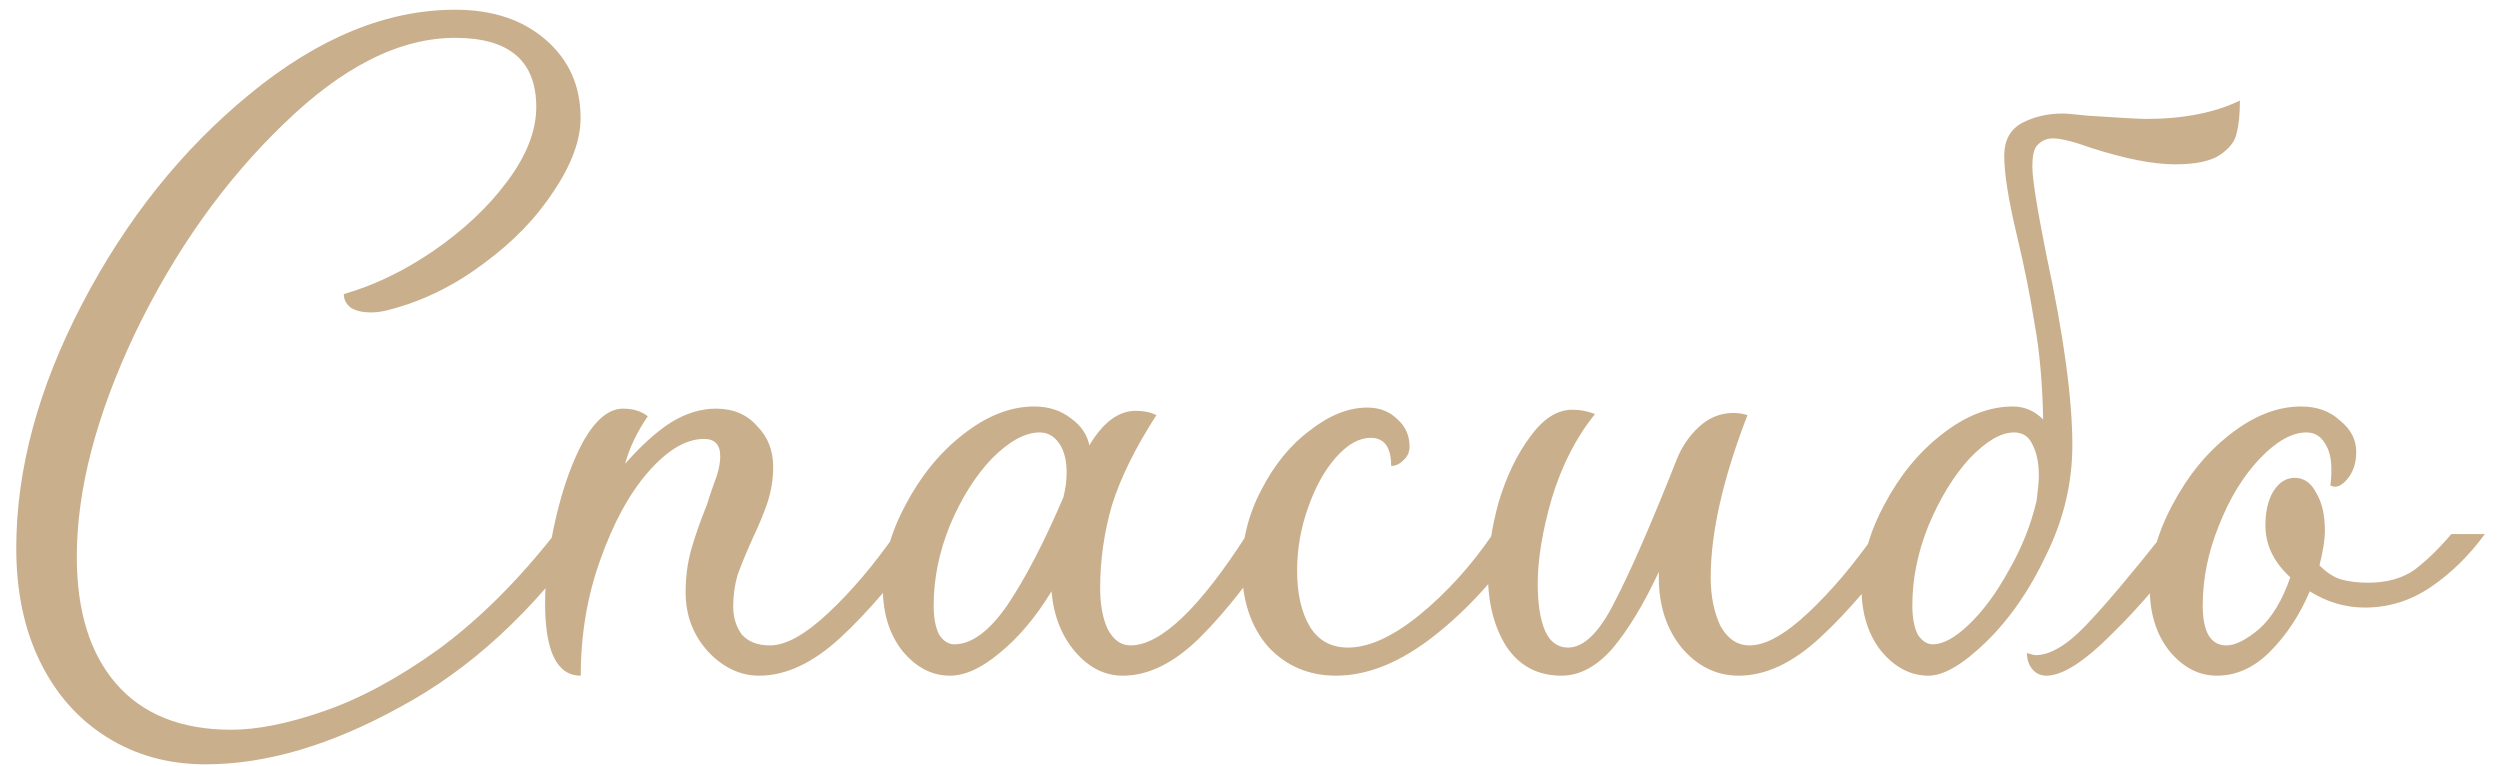 <?xml version="1.0" encoding="UTF-8"?> <svg xmlns="http://www.w3.org/2000/svg" width="111" height="34" viewBox="0 0 111 34" fill="none"><path d="M9.122 33.936C7.49 33.936 6.034 33.536 4.754 32.736C3.474 31.936 2.482 30.816 1.778 29.376C1.074 27.936 0.722 26.256 0.722 24.336C0.722 20.848 1.698 17.232 3.65 13.488C5.602 9.744 8.082 6.64 11.09 4.176C14.13 1.68 17.17 0.432 20.21 0.432C21.874 0.432 23.218 0.88 24.242 1.776C25.266 2.672 25.778 3.824 25.778 5.232C25.778 6.224 25.378 7.312 24.578 8.496C23.81 9.68 22.77 10.752 21.458 11.712C20.178 12.672 18.818 13.344 17.378 13.728C17.058 13.824 16.754 13.872 16.466 13.872C16.114 13.872 15.826 13.808 15.602 13.68C15.378 13.52 15.266 13.312 15.266 13.056C16.61 12.672 17.938 12.032 19.25 11.136C20.594 10.208 21.682 9.184 22.514 8.064C23.378 6.912 23.81 5.808 23.81 4.752C23.81 2.704 22.61 1.68 20.21 1.68C17.746 1.68 15.202 2.96 12.578 5.52C9.954 8.048 7.762 11.136 6.002 14.784C4.274 18.432 3.41 21.744 3.41 24.72C3.41 27.12 3.986 28.992 5.138 30.336C6.322 31.712 8.034 32.4 10.274 32.4C11.426 32.4 12.786 32.128 14.354 31.584C15.954 31.04 17.65 30.128 19.442 28.848C21.234 27.536 22.962 25.824 24.626 23.712H26.114C23.65 27.168 20.866 29.728 17.762 31.392C14.69 33.088 11.81 33.936 9.122 33.936ZM25.786 30C24.73 30 24.202 28.928 24.202 26.784C24.202 25.632 24.362 24.368 24.682 22.992C25.002 21.616 25.418 20.464 25.93 19.536C26.474 18.608 27.05 18.144 27.658 18.144C28.106 18.144 28.474 18.256 28.762 18.48C28.282 19.184 27.946 19.888 27.754 20.592C28.458 19.792 29.13 19.184 29.77 18.768C30.442 18.352 31.114 18.144 31.786 18.144C32.554 18.144 33.162 18.4 33.61 18.912C34.09 19.392 34.33 20 34.33 20.736C34.33 21.248 34.25 21.76 34.09 22.272C33.93 22.752 33.706 23.296 33.418 23.904C33.13 24.544 32.906 25.088 32.746 25.536C32.618 25.984 32.554 26.448 32.554 26.928C32.554 27.408 32.682 27.824 32.938 28.176C33.226 28.496 33.642 28.656 34.186 28.656C34.89 28.656 35.754 28.176 36.778 27.216C37.802 26.256 38.794 25.088 39.754 23.712H41.242C39.834 25.664 38.522 27.2 37.306 28.32C36.09 29.44 34.89 30 33.706 30C32.874 30 32.122 29.648 31.45 28.944C30.778 28.208 30.442 27.328 30.442 26.304C30.442 25.632 30.522 25.008 30.682 24.432C30.842 23.856 31.082 23.168 31.402 22.368C31.434 22.24 31.53 21.952 31.69 21.504C31.882 21.024 31.978 20.608 31.978 20.256C31.978 19.744 31.738 19.488 31.258 19.488C30.458 19.488 29.626 19.984 28.762 20.976C27.93 21.936 27.226 23.232 26.65 24.864C26.074 26.464 25.786 28.176 25.786 30ZM49.855 30C49.055 30 48.351 29.648 47.743 28.944C47.135 28.24 46.783 27.344 46.687 26.256C45.983 27.408 45.215 28.32 44.383 28.992C43.583 29.664 42.847 30 42.175 30C41.375 30 40.671 29.632 40.063 28.896C39.487 28.16 39.199 27.232 39.199 26.112C39.199 24.896 39.535 23.664 40.207 22.416C40.879 21.136 41.727 20.096 42.751 19.296C43.807 18.464 44.863 18.048 45.919 18.048C46.559 18.048 47.103 18.224 47.551 18.576C47.999 18.896 48.271 19.296 48.367 19.776C48.975 18.752 49.663 18.24 50.431 18.24C50.783 18.24 51.087 18.304 51.343 18.432C50.415 19.872 49.759 21.2 49.375 22.416C49.023 23.632 48.847 24.864 48.847 26.112C48.847 26.848 48.959 27.456 49.183 27.936C49.439 28.416 49.775 28.656 50.191 28.656C51.535 28.656 53.263 27.008 55.375 23.712H56.863C55.647 25.6 54.463 27.12 53.311 28.272C52.159 29.424 51.007 30 49.855 30ZM41.455 26.88C41.455 27.424 41.535 27.856 41.695 28.176C41.887 28.464 42.111 28.608 42.367 28.608C43.135 28.608 43.919 28.032 44.719 26.88C45.519 25.696 46.351 24.096 47.215 22.08C47.311 21.696 47.359 21.328 47.359 20.976C47.359 20.432 47.247 20 47.023 19.68C46.799 19.36 46.511 19.2 46.159 19.2C45.519 19.2 44.815 19.584 44.047 20.352C43.311 21.12 42.687 22.112 42.175 23.328C41.695 24.512 41.455 25.696 41.455 26.88ZM59.32 30C58.104 30 57.096 29.568 56.296 28.704C55.528 27.808 55.144 26.64 55.144 25.2C55.144 23.984 55.432 22.832 56.008 21.744C56.584 20.624 57.304 19.744 58.168 19.104C59.032 18.432 59.88 18.096 60.712 18.096C61.256 18.096 61.704 18.272 62.056 18.624C62.408 18.944 62.584 19.344 62.584 19.824C62.584 20.08 62.488 20.288 62.296 20.448C62.136 20.608 61.96 20.688 61.768 20.688C61.768 19.856 61.464 19.44 60.856 19.44C60.344 19.44 59.832 19.728 59.32 20.304C58.808 20.88 58.392 21.632 58.072 22.56C57.752 23.456 57.592 24.384 57.592 25.344C57.592 26.368 57.784 27.2 58.168 27.84C58.552 28.448 59.112 28.752 59.848 28.752C60.776 28.752 61.832 28.272 63.016 27.312C64.232 26.32 65.32 25.12 66.28 23.712H67.768C66.552 25.536 65.192 27.04 63.688 28.224C62.184 29.408 60.728 30 59.32 30ZM69.331 30C68.275 30 67.459 29.568 66.883 28.704C66.339 27.84 66.067 26.784 66.067 25.536C66.067 24.512 66.227 23.424 66.547 22.272C66.899 21.12 67.363 20.16 67.939 19.392C68.515 18.592 69.139 18.192 69.811 18.192C70.163 18.192 70.499 18.256 70.819 18.384C69.987 19.408 69.347 20.656 68.899 22.128C68.483 23.568 68.275 24.832 68.275 25.92C68.275 26.816 68.387 27.52 68.611 28.032C68.835 28.512 69.171 28.752 69.619 28.752C70.323 28.752 71.011 28.08 71.683 26.736C72.387 25.392 73.315 23.264 74.467 20.352C74.691 19.808 75.011 19.344 75.427 18.96C75.875 18.544 76.387 18.336 76.963 18.336C77.187 18.336 77.395 18.368 77.587 18.432C76.499 21.248 75.955 23.648 75.955 25.632C75.955 26.464 76.099 27.184 76.387 27.792C76.707 28.368 77.139 28.656 77.683 28.656C78.387 28.656 79.251 28.176 80.275 27.216C81.299 26.256 82.291 25.088 83.251 23.712H84.739C83.331 25.664 82.019 27.2 80.803 28.32C79.587 29.44 78.387 30 77.203 30C76.211 30 75.363 29.584 74.659 28.752C73.987 27.92 73.651 26.88 73.651 25.632V25.392C72.979 26.832 72.291 27.968 71.587 28.8C70.883 29.6 70.131 30 69.331 30ZM85.628 30C84.828 30 84.124 29.632 83.516 28.896C82.94 28.16 82.652 27.232 82.652 26.112C82.652 24.896 82.988 23.664 83.66 22.416C84.332 21.136 85.18 20.096 86.204 19.296C87.26 18.464 88.316 18.048 89.372 18.048C89.884 18.048 90.332 18.24 90.716 18.624C90.684 16.992 90.556 15.568 90.332 14.352C90.14 13.136 89.884 11.856 89.564 10.512C89.18 8.912 88.988 7.712 88.988 6.912C88.988 6.24 89.244 5.76 89.756 5.472C90.3 5.184 90.908 5.04 91.58 5.04C91.74 5.04 92.108 5.072 92.684 5.136C94.124 5.232 94.988 5.28 95.276 5.28C96.94 5.28 98.332 5.008 99.452 4.464C99.452 5.072 99.404 5.552 99.308 5.904C99.244 6.256 99.004 6.576 98.588 6.864C98.172 7.152 97.5 7.296 96.572 7.296C95.612 7.296 94.38 7.056 92.876 6.576C92.076 6.288 91.5 6.144 91.148 6.144C90.86 6.144 90.62 6.256 90.428 6.48C90.3 6.64 90.236 6.944 90.236 7.392C90.236 7.936 90.444 9.248 90.86 11.328C91.628 14.88 92.012 17.696 92.012 19.776C92.012 21.44 91.628 23.056 90.86 24.624C90.124 26.192 89.228 27.488 88.172 28.512C87.148 29.504 86.3 30 85.628 30ZM84.908 26.88C84.908 27.424 84.988 27.856 85.148 28.176C85.34 28.464 85.564 28.608 85.82 28.608C86.268 28.608 86.796 28.32 87.404 27.744C88.044 27.136 88.636 26.336 89.18 25.344C89.756 24.352 90.172 23.312 90.428 22.224C90.492 21.712 90.524 21.344 90.524 21.12C90.524 20.544 90.428 20.08 90.236 19.728C90.076 19.376 89.804 19.2 89.42 19.2C88.844 19.2 88.188 19.584 87.452 20.352C86.748 21.12 86.14 22.112 85.628 23.328C85.148 24.512 84.908 25.696 84.908 26.88ZM89.996 28.992C90.188 29.056 90.316 29.088 90.38 29.088C91.02 29.088 91.756 28.656 92.588 27.792C93.42 26.928 94.572 25.568 96.044 23.712H97.532C96.252 25.472 94.988 26.96 93.74 28.176C92.524 29.392 91.564 30 90.86 30C90.604 30 90.396 29.904 90.236 29.712C90.076 29.52 89.996 29.28 89.996 28.992ZM98.425 30C97.625 30 96.921 29.632 96.313 28.896C95.737 28.16 95.449 27.232 95.449 26.112C95.449 24.896 95.785 23.664 96.457 22.416C97.129 21.136 97.977 20.096 99.001 19.296C100.057 18.464 101.113 18.048 102.169 18.048C102.873 18.048 103.449 18.256 103.897 18.672C104.377 19.056 104.617 19.52 104.617 20.064C104.617 20.576 104.473 20.992 104.185 21.312C103.929 21.6 103.689 21.68 103.465 21.552C103.497 21.392 103.513 21.152 103.513 20.832C103.513 20.352 103.417 19.968 103.225 19.68C103.033 19.36 102.761 19.2 102.409 19.2C101.769 19.2 101.081 19.584 100.345 20.352C99.609 21.12 99.001 22.112 98.521 23.328C98.041 24.512 97.801 25.696 97.801 26.88C97.801 28.064 98.153 28.656 98.857 28.656C99.241 28.656 99.721 28.416 100.297 27.936C100.873 27.424 101.337 26.656 101.689 25.632C100.953 24.96 100.585 24.192 100.585 23.328C100.585 22.72 100.697 22.224 100.921 21.84C101.177 21.424 101.497 21.216 101.881 21.216C102.297 21.216 102.617 21.44 102.841 21.888C103.097 22.304 103.225 22.864 103.225 23.568C103.225 23.952 103.145 24.464 102.985 25.104C103.305 25.424 103.625 25.632 103.945 25.728C104.297 25.824 104.697 25.872 105.145 25.872C105.977 25.872 106.665 25.68 107.209 25.296C107.753 24.88 108.297 24.352 108.841 23.712H110.329C109.625 24.672 108.825 25.456 107.929 26.064C107.033 26.672 106.057 26.976 105.001 26.976C104.137 26.976 103.321 26.736 102.553 26.256C102.105 27.312 101.513 28.208 100.777 28.944C100.073 29.648 99.289 30 98.425 30Z" fill="#C9AF8C"></path></svg> 
